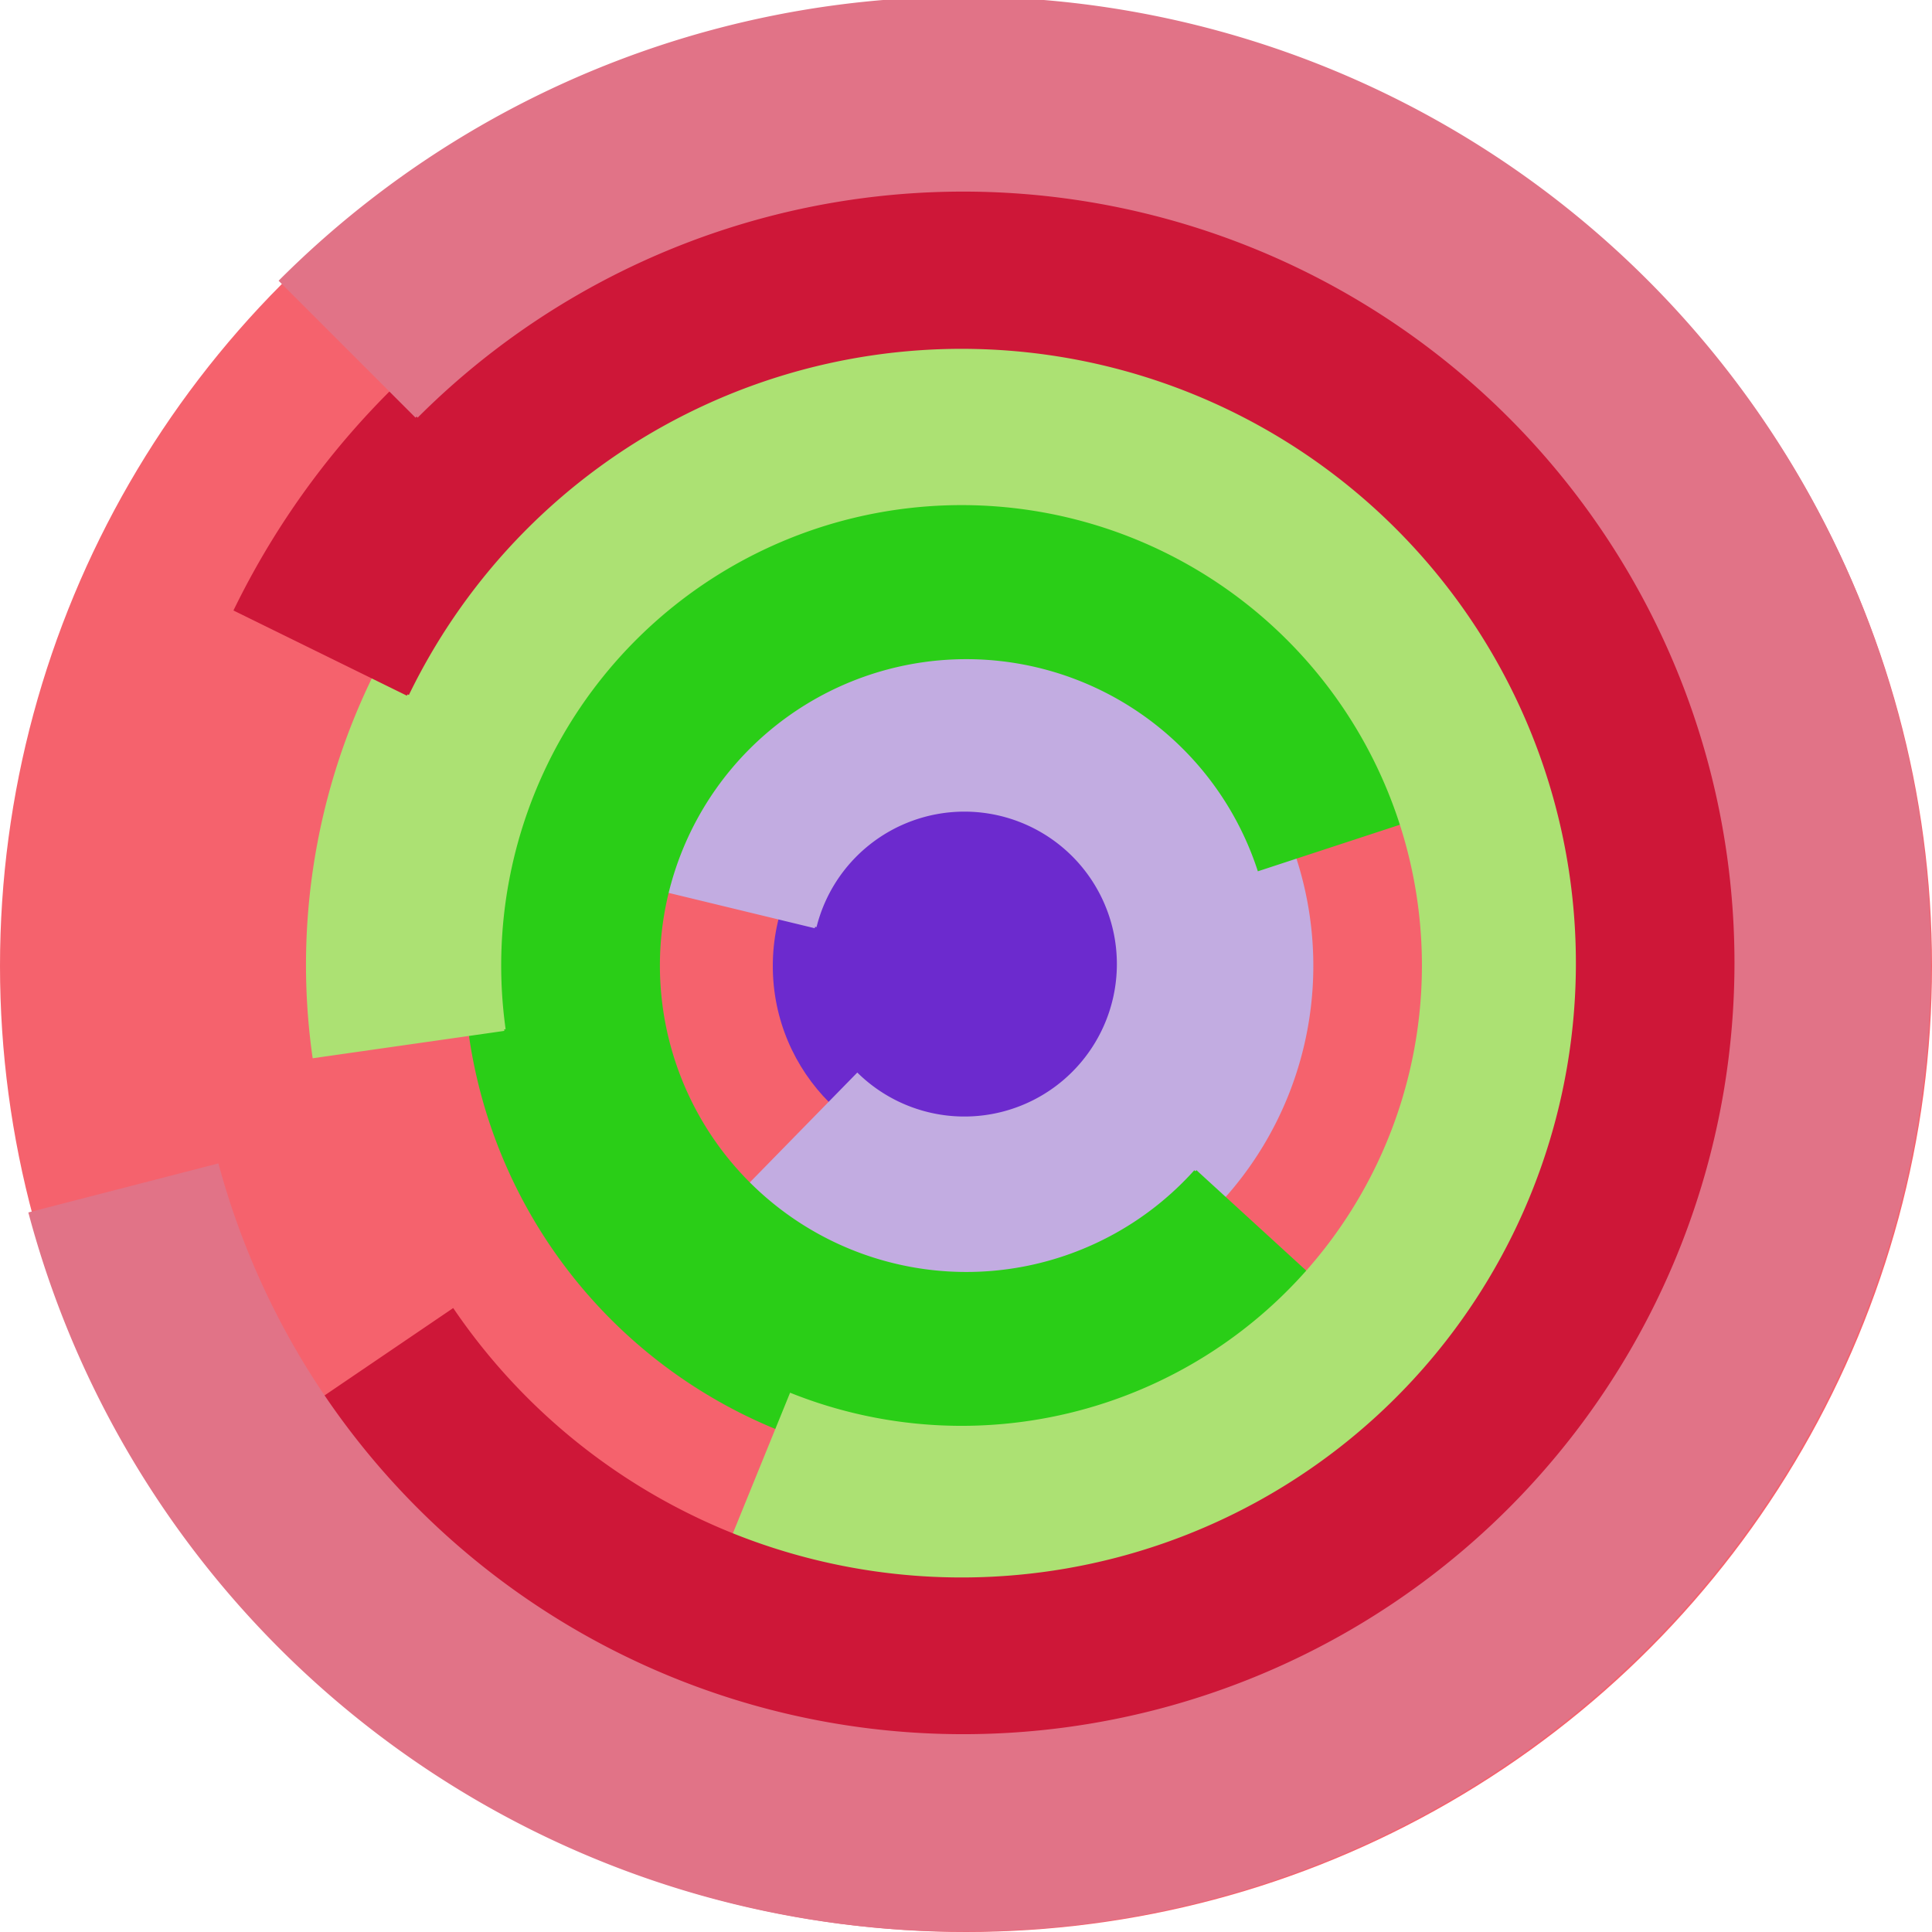 <svg xmlns="http://www.w3.org/2000/svg" version="1.1" width="640" height="640"><circle cx="320" cy="320" r="320" fill="rgb(245, 98, 109)" stroke="" stroke-width="0" /><circle cx="320" cy="320" r="64" fill="rgb(108, 42, 206)" stroke="" stroke-width="0" /><path fill="rgb(194, 172, 225)" stroke="rgb(194, 172, 225)" stroke-width="1" d="M 270,307 A 51,51 0 1 1 284,356 L 239,402 A 115,115 0 1 0 208,292 L 270,307" /><path fill="rgb(42, 206, 23)" stroke="rgb(42, 206, 23)" stroke-width="1" d="M 396,388 A 102,102 0 1 1 417,288 L 478,268 A 166,166 0 1 0 443,431 L 396,388" /><path fill="rgb(172, 225, 115)" stroke="rgb(172, 225, 115)" stroke-width="1" d="M 167,341 A 153,153 0 1 1 262,462 L 238,521 A 217,217 0 1 0 104,350 L 167,341" /><path fill="rgb(206, 23, 56)" stroke="rgb(206, 23, 56)" stroke-width="1" d="M 135,230 A 204,204 0 1 1 150,434 L 97,470 A 268,268 0 1 0 78,202 L 135,230" /><path fill="rgb(225, 115, 135)" stroke="rgb(225, 115, 135)" stroke-width="1" d="M 138,138 A 256,256 0 1 1 72,386 L 10,402 A 320,320 0 1 0 93,93 L 138,138" /></svg>